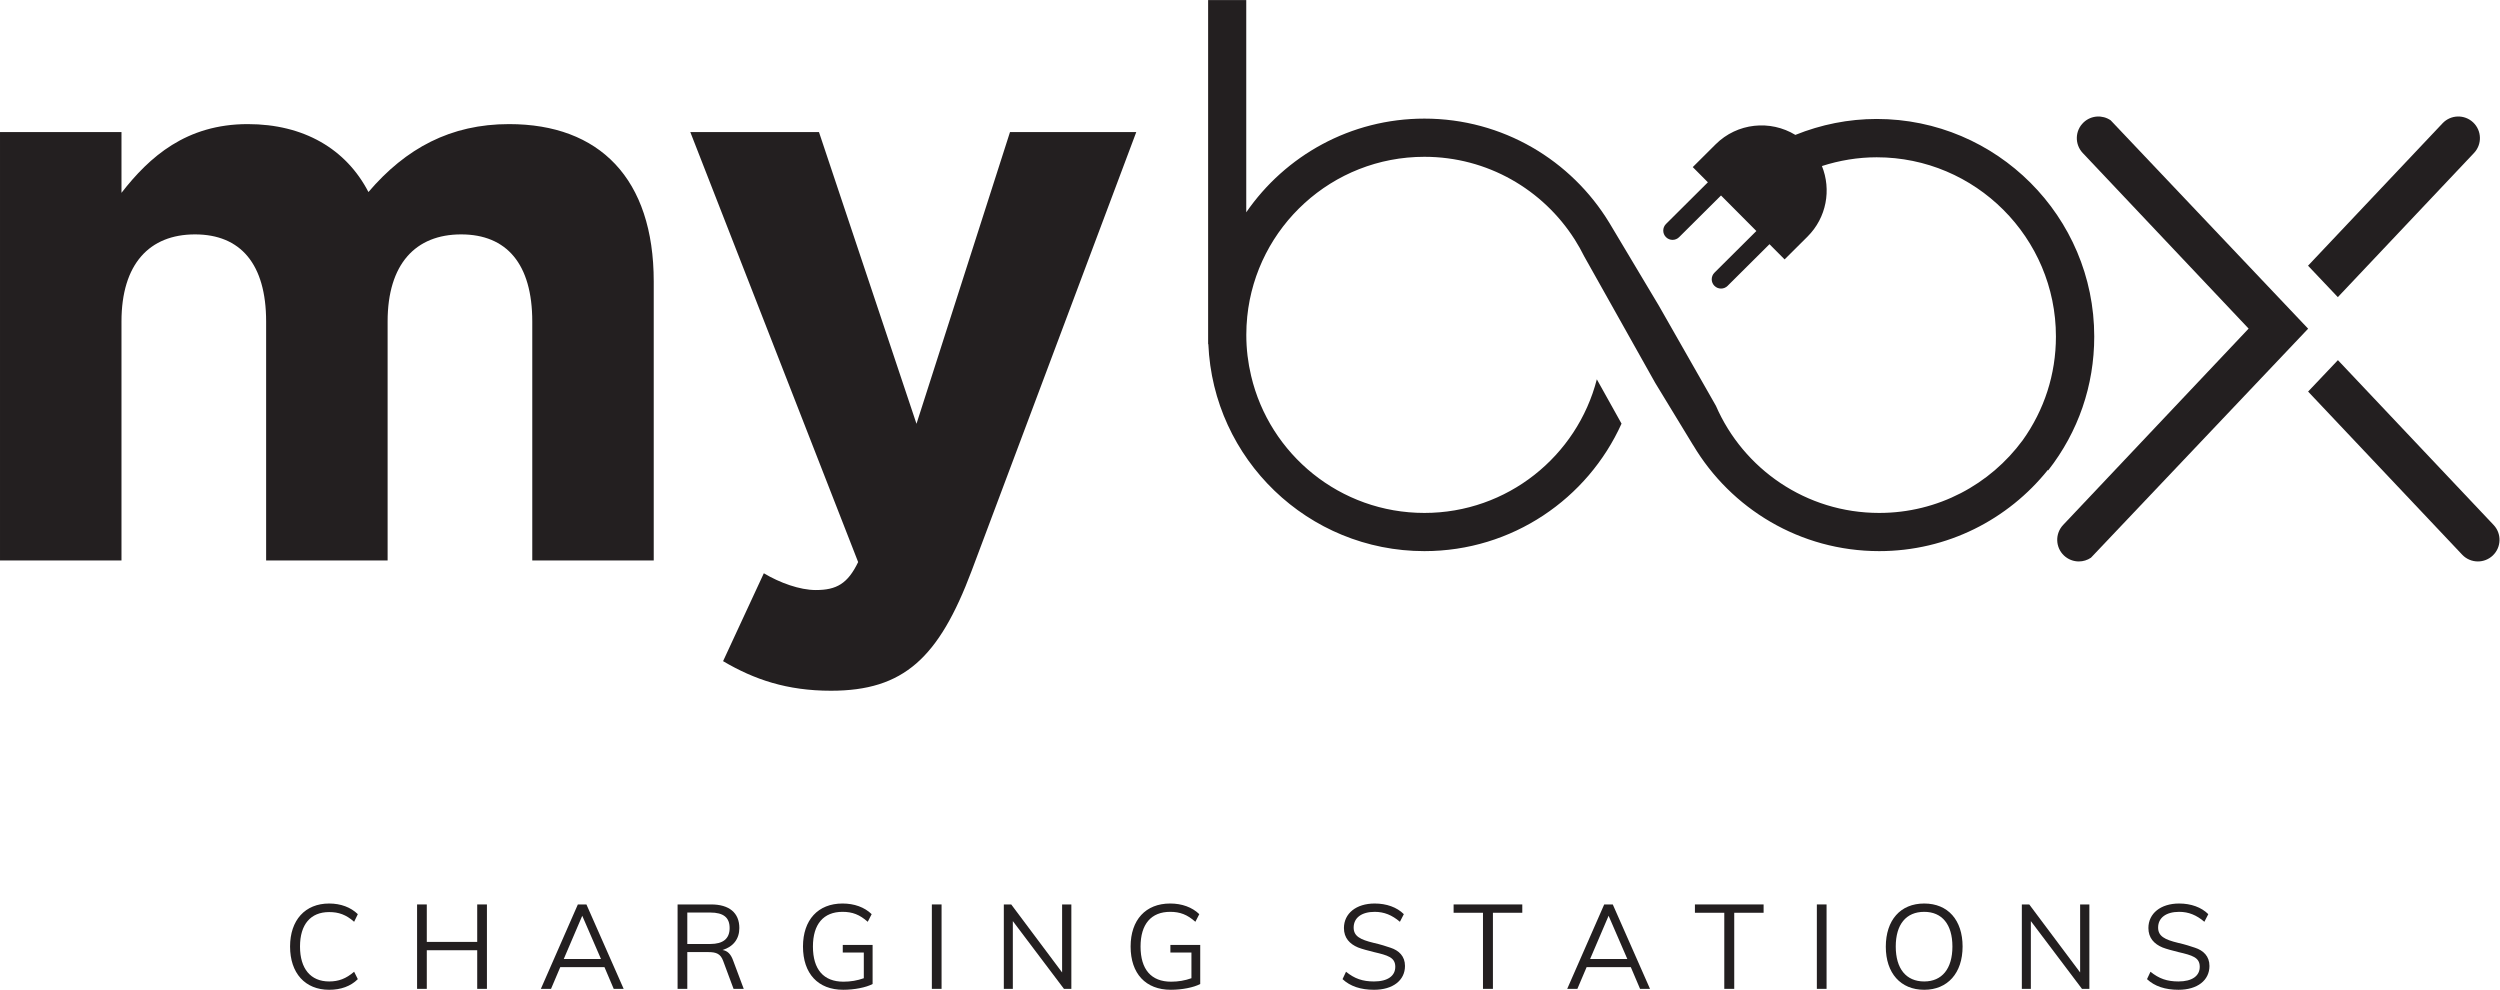 <?xml version="1.0" encoding="UTF-8" standalone="no"?>
<!DOCTYPE svg PUBLIC "-//W3C//DTD SVG 1.1//EN" "http://www.w3.org/Graphics/SVG/1.1/DTD/svg11.dtd">
<svg width="100%" height="100%" viewBox="0 0 3308 1310" version="1.1" xmlns="http://www.w3.org/2000/svg" xmlns:xlink="http://www.w3.org/1999/xlink" xml:space="preserve" xmlns:serif="http://www.serif.com/" style="fill-rule:evenodd;clip-rule:evenodd;stroke-linejoin:round;stroke-miterlimit:2;">
    <g transform="matrix(1,0,0,1,-99.18,-587.185)">
        <g id="Vrstva-1" serif:id="Vrstva 1" transform="matrix(4.167,0,0,4.167,0,0)">
            <g transform="matrix(1,0,0,1,688.812,209.073)">
                <path d="M0,38.696C0,0.609 -30.985,-30.383 -69.076,-30.383C-78.021,-30.383 -86.765,-28.611 -94.909,-25.323C-102.847,-30.158 -113.34,-29.184 -120.227,-22.33L-127.487,-15.101L-122.684,-10.274L-135.986,2.963C-137.142,4.115 -137.147,5.988 -135.995,7.14C-134.843,8.298 -132.979,8.301 -131.821,7.149L-118.516,-6.086L-112.899,-0.443L-107.29,5.194L-120.596,18.431C-121.75,19.583 -121.756,21.453 -120.604,22.608C-119.452,23.763 -117.585,23.766 -116.427,22.616L-103.125,9.383L-98.321,14.212L-91.058,6.981C-84.975,0.933 -83.447,-7.955 -86.473,-15.435C-80.896,-17.228 -75.043,-18.215 -69.076,-18.215C-37.694,-18.215 -12.165,7.314 -12.165,38.696C-12.165,50.675 -15.843,62.004 -22.74,71.664L-22.743,71.664C-33.035,85.643 -49.6,94.718 -68.287,94.718C-91.518,94.718 -111.438,80.721 -120.132,60.707L-122.075,57.292L-136.647,31.727L-138.264,28.891L-153.944,2.647L-153.997,2.561L-153.997,2.564C-166.044,-17.255 -187.831,-30.495 -212.704,-30.495C-236.175,-30.495 -256.886,-18.705 -269.272,-0.744L-269.272,-68.148L-281.381,-68.148L-281.381,41.11L-281.311,41.11C-279.774,77.66 -249.654,106.844 -212.704,106.844C-184.842,106.844 -160.863,90.222 -150.104,66.364L-157.947,52.291C-164.216,76.686 -186.356,94.718 -212.704,94.718C-239.469,94.718 -261.857,76.151 -267.725,51.192C-268.726,47.015 -269.255,42.657 -269.255,38.182C-269.255,36.241 -269.157,34.297 -268.962,32.395L-268.962,32.374C-266.059,3.864 -241.979,-18.368 -212.704,-18.368C-192.649,-18.368 -175.045,-7.914 -165.008,7.84L-165.004,7.82L-164.878,8.047C-163.829,9.707 -162.859,11.424 -161.988,13.196L-158.074,20.165L-144.355,44.613L-139.416,53.416L-127.363,73.217L-127.357,73.2C-115.384,93.338 -93.418,106.844 -68.287,106.844C-46.621,106.844 -27.331,96.771 -14.75,81.085L-14.613,81.191C-5.051,68.949 0,54.258 0,38.696" style="fill:rgb(35,31,32);fill-rule:nonzero;"/>
            </g>
            <g transform="matrix(1,0,0,1,23.803,316.347)">
                <path d="M0,-133.487L38.575,-133.487L38.575,-114.202C47.455,-125.62 59.132,-136.025 78.671,-136.025C96.437,-136.025 109.884,-128.157 116.992,-114.456C128.92,-128.412 143.129,-136.025 161.658,-136.025C190.333,-136.025 207.588,-118.769 207.588,-86.032L207.588,2.538L169.017,2.538L169.017,-73.344C169.017,-91.612 160.896,-101.004 146.429,-101.004C131.966,-101.004 123.083,-91.612 123.083,-73.344L123.083,2.538L84.505,2.538L84.505,-73.344C84.505,-91.612 76.384,-101.004 61.921,-101.004C47.455,-101.004 38.575,-91.612 38.575,-73.344L38.575,2.538L0,2.538L0,-133.487Z" style="fill:rgb(35,31,32);fill-rule:nonzero;"/>
            </g>
            <g transform="matrix(1,0,0,1,344.517,360.252)">
                <path d="M0,-177.392L40.096,-177.392L-12.183,-38.067C-22.587,-10.408 -33.753,0 -56.846,0C-70.804,0 -81.208,-3.554 -91.107,-9.392L-78.166,-37.305C-73.087,-34.262 -66.745,-31.976 -61.67,-31.976C-55.07,-31.976 -51.52,-34.008 -48.217,-40.859L-101.512,-177.392L-60.654,-177.392L-29.691,-84.763L0,-177.392Z" style="fill:rgb(35,31,32);fill-rule:nonzero;"/>
            </g>
            <g transform="matrix(1,0,0,1,766.163,177.179)">
                <path d="M0,58.089L43.241,12.312C45.848,9.553 45.724,5.208 42.967,2.602C40.208,0 35.859,0.124 33.257,2.88L-9.463,48.104L0,58.089Z" style="fill:rgb(35,31,32);fill-rule:nonzero;"/>
            </g>
            <g transform="matrix(1,0,0,1,766.189,319.196)">
                <path d="M0,-63.924L-9.466,-53.942L39.454,-2.153C40.805,-0.721 42.624,0 44.447,0C46.14,0 47.836,-0.623 49.165,-1.875C51.921,-4.482 52.045,-8.829 49.439,-11.586L0,-63.924Z" style="fill:rgb(35,31,32);fill-rule:nonzero;"/>
            </g>
            <g transform="matrix(1,0,0,1,756.731,251.231)">
                <path d="M0,-5.947L-62.704,-72.116C-65.313,-73.912 -68.905,-73.711 -71.301,-71.448C-74.057,-68.846 -74.182,-64.497 -71.575,-61.739L-18.898,-5.973L-77.8,56.379C-80.405,59.138 -80.281,63.484 -77.525,66.089C-76.196,67.341 -74.5,67.965 -72.808,67.965C-71.46,67.965 -70.116,67.563 -68.961,66.781L0,-5.947Z" style="fill:rgb(35,31,32);fill-rule:nonzero;"/>
            </g>
            <g transform="matrix(1,0,0,1,128.321,455.212)">
                <path d="M0,-27.394C3.672,-27.394 6.83,-26.218 9.104,-24.014L7.932,-21.592C5.359,-23.87 3.01,-24.676 0,-24.676C-5.875,-24.676 -9.255,-20.783 -9.255,-13.734C-9.255,-6.683 -5.875,-2.644 0,-2.644C3.01,-2.644 5.359,-3.528 7.932,-5.729L9.104,-3.38C6.83,-1.102 3.672,0 0,0C-7.639,0 -12.41,-5.289 -12.41,-13.734C-12.41,-22.106 -7.639,-27.394 0,-27.394" style="fill:rgb(35,31,32);fill-rule:nonzero;"/>
            </g>
            <g transform="matrix(1,0,0,1,175.337,443.022)">
                <path d="M0,-3.013L0,-14.909L3.084,-14.909L3.084,11.896L0,11.896L0,-0.369L-16.011,-0.369L-16.011,11.896L-19.095,11.896L-19.095,-14.909L-16.011,-14.909L-16.011,-3.013L0,-3.013Z" style="fill:rgb(35,31,32);fill-rule:nonzero;"/>
            </g>
            <g transform="matrix(1,0,0,1,221.837,428.111)">
                <path d="M0,26.806L-3.155,26.806L-6.094,19.902L-20.124,19.902L-23.06,26.806L-26.289,26.806L-14.541,0L-11.822,0L0,26.806ZM-13.146,3.598L-19.021,17.331L-7.196,17.331L-13.146,3.598Z" style="fill:rgb(35,31,32);fill-rule:nonzero;"/>
            </g>
            <g transform="matrix(1,0,0,1,259.968,428.111)">
                <path d="M0,26.806L-3.232,26.806L-6.538,17.919C-7.344,15.716 -8.667,15.131 -11.237,15.131L-17.919,15.131L-17.919,26.806L-21.004,26.806L-21.004,0L-10.354,0C-4.629,0 -1.395,2.644 -1.395,7.492C-1.395,10.942 -3.306,13.438 -6.756,14.469C-5.214,14.688 -4.112,15.716 -3.379,17.772L0,26.806ZM-17.919,12.558L-10.649,12.558C-6.538,12.558 -4.479,10.868 -4.479,7.492C-4.479,4.186 -6.39,2.57 -10.649,2.57L-17.919,2.57L-17.919,12.558Z" style="fill:rgb(35,31,32);fill-rule:nonzero;"/>
            </g>
            <g transform="matrix(1,0,0,1,291.415,442.065)">
                <path d="M0,-1.102L9.474,-1.102L9.474,11.308C7.417,12.411 3.672,13.146 0.147,13.146C-7.858,13.146 -12.632,8.005 -12.632,-0.587C-12.632,-9.034 -7.858,-14.248 -0.074,-14.248C3.672,-14.248 6.9,-13.072 9.178,-10.868L7.932,-8.446C5.358,-10.723 3.084,-11.604 -0.074,-11.604C-6.095,-11.604 -9.474,-7.71 -9.474,-0.587C-9.474,6.682 -6.095,10.576 0.218,10.576C2.496,10.576 4.626,10.21 6.682,9.474L6.682,1.324L0,1.324L0,-1.102Z" style="fill:rgb(35,31,32);fill-rule:nonzero;"/>
            </g>
            <g transform="matrix(-1,0,0,1,642.494,287.75)">
                <rect x="319.705" y="140.36" width="3.084" height="26.806" style="fill:rgb(35,31,32);"/>
            </g>
            <g transform="matrix(1,0,0,1,361.065,433.326)">
                <path d="M0,16.378L0,-5.214L2.936,-5.214L2.936,21.592L0.587,21.592L-15.645,0.074L-15.645,21.592L-18.508,21.592L-18.508,-5.214L-16.156,-5.214L0,16.378Z" style="fill:rgb(35,31,32);fill-rule:nonzero;"/>
            </g>
            <g transform="matrix(1,0,0,1,395.45,442.065)">
                <path d="M0,-1.102L9.474,-1.102L9.474,11.308C7.418,12.411 3.672,13.146 0.148,13.146C-7.858,13.146 -12.632,8.005 -12.632,-0.587C-12.632,-9.034 -7.858,-14.248 -0.074,-14.248C3.672,-14.248 6.901,-13.072 9.179,-10.868L7.932,-8.446C5.359,-10.723 3.084,-11.604 -0.074,-11.604C-6.097,-11.604 -9.474,-7.71 -9.474,-0.587C-9.474,6.682 -6.097,10.576 0.219,10.576C2.496,10.576 4.626,10.21 6.682,9.474L6.682,1.324L0,1.324L0,-1.102Z" style="fill:rgb(35,31,32);fill-rule:nonzero;"/>
            </g>
            <g transform="matrix(1,0,0,1,451.219,433.547)">
                <path d="M0,15.936C2.718,18.137 5.288,19.02 8.886,19.02C13.22,19.02 15.716,17.257 15.643,14.247C15.571,11.384 13.294,10.722 8.886,9.695C6.83,9.18 5.141,8.737 3.819,8.226C1.176,7.124 -0.662,5.213 -0.662,2.058C-0.662,-2.571 3.232,-5.729 9.104,-5.729C12.851,-5.729 16.156,-4.553 18.36,-2.349L17.113,0.073C14.614,-2.057 12.118,-3.085 9.104,-3.085C4.922,-3.085 2.426,-1.174 2.426,1.911C2.426,4.628 4.479,5.727 8.738,6.758C11.016,7.269 12.779,7.857 14.1,8.3C16.818,9.18 18.727,11.015 18.727,14.099C18.727,18.654 14.909,21.665 8.886,21.665C4.7,21.665 1.32,20.562 -1.102,18.285L0,15.936Z" style="fill:rgb(35,31,32);fill-rule:nonzero;"/>
            </g>
            <g transform="matrix(1,0,0,1,497.867,428.111)">
                <path d="M0,26.806L-3.158,26.806L-3.158,2.644L-12.484,2.644L-12.484,0L9.326,0L9.326,2.644L0,2.644L0,26.806Z" style="fill:rgb(35,31,32);fill-rule:nonzero;"/>
            </g>
            <g transform="matrix(1,0,0,1,547.746,428.111)">
                <path d="M0,26.806L-3.157,26.806L-6.094,19.902L-20.123,19.902L-23.06,26.806L-26.288,26.806L-14.54,0L-11.822,0L0,26.806ZM-13.146,3.598L-19.019,17.331L-7.196,17.331L-13.146,3.598Z" style="fill:rgb(35,31,32);fill-rule:nonzero;"/>
            </g>
            <g transform="matrix(1,0,0,1,574.494,428.111)">
                <path d="M0,26.806L-3.158,26.806L-3.158,2.644L-12.483,2.644L-12.483,0L9.326,0L9.326,2.644L0,2.644L0,26.806Z" style="fill:rgb(35,31,32);fill-rule:nonzero;"/>
            </g>
            <g transform="matrix(-1,0,0,1,1204.54,287.75)">
                <rect x="600.726" y="140.36" width="3.085" height="26.806" style="fill:rgb(35,31,32);"/>
            </g>
            <g transform="matrix(1,0,0,1,634.816,455.212)">
                <path d="M0,-27.394C7.562,-27.394 12.191,-22.106 12.191,-13.734C12.191,-5.289 7.418,0 0,0C-7.491,0 -12.191,-5.289 -12.191,-13.661C-12.191,-22.106 -7.565,-27.394 0,-27.394M0,-24.75C-5.728,-24.75 -9.033,-20.783 -9.033,-13.734C-9.033,-6.683 -5.728,-2.644 0,-2.644C5.654,-2.644 8.96,-6.683 8.96,-13.734C8.96,-20.783 5.654,-24.75 0,-24.75" style="fill:rgb(35,31,32);fill-rule:nonzero;"/>
            </g>
            <g transform="matrix(1,0,0,1,684.329,433.326)">
                <path d="M0,16.378L0,-5.214L2.937,-5.214L2.937,21.592L0.588,21.592L-15.645,0.074L-15.645,21.592L-18.507,21.592L-18.507,-5.214L-16.156,-5.214L0,16.378Z" style="fill:rgb(35,31,32);fill-rule:nonzero;"/>
            </g>
            <g transform="matrix(1,0,0,1,706.67,433.547)">
                <path d="M0,15.936C2.718,18.137 5.288,19.02 8.887,19.02C13.22,19.02 15.716,17.257 15.643,14.247C15.571,11.384 13.294,10.722 8.887,9.695C6.83,9.18 5.141,8.737 3.82,8.226C1.176,7.124 -0.661,5.213 -0.661,2.058C-0.661,-2.571 3.232,-5.729 9.104,-5.729C12.851,-5.729 16.156,-4.553 18.36,-2.349L17.113,0.073C14.614,-2.057 12.118,-3.085 9.104,-3.085C4.922,-3.085 2.426,-1.174 2.426,1.911C2.426,4.628 4.479,5.727 8.738,6.758C11.016,7.269 12.78,7.857 14.101,8.3C16.818,9.18 18.727,11.015 18.727,14.099C18.727,18.654 14.91,21.665 8.887,21.665C4.7,21.665 1.32,20.562 -1.102,18.285L0,15.936Z" style="fill:rgb(35,31,32);fill-rule:nonzero;"/>
            </g>
        </g>
    </g>
</svg>
